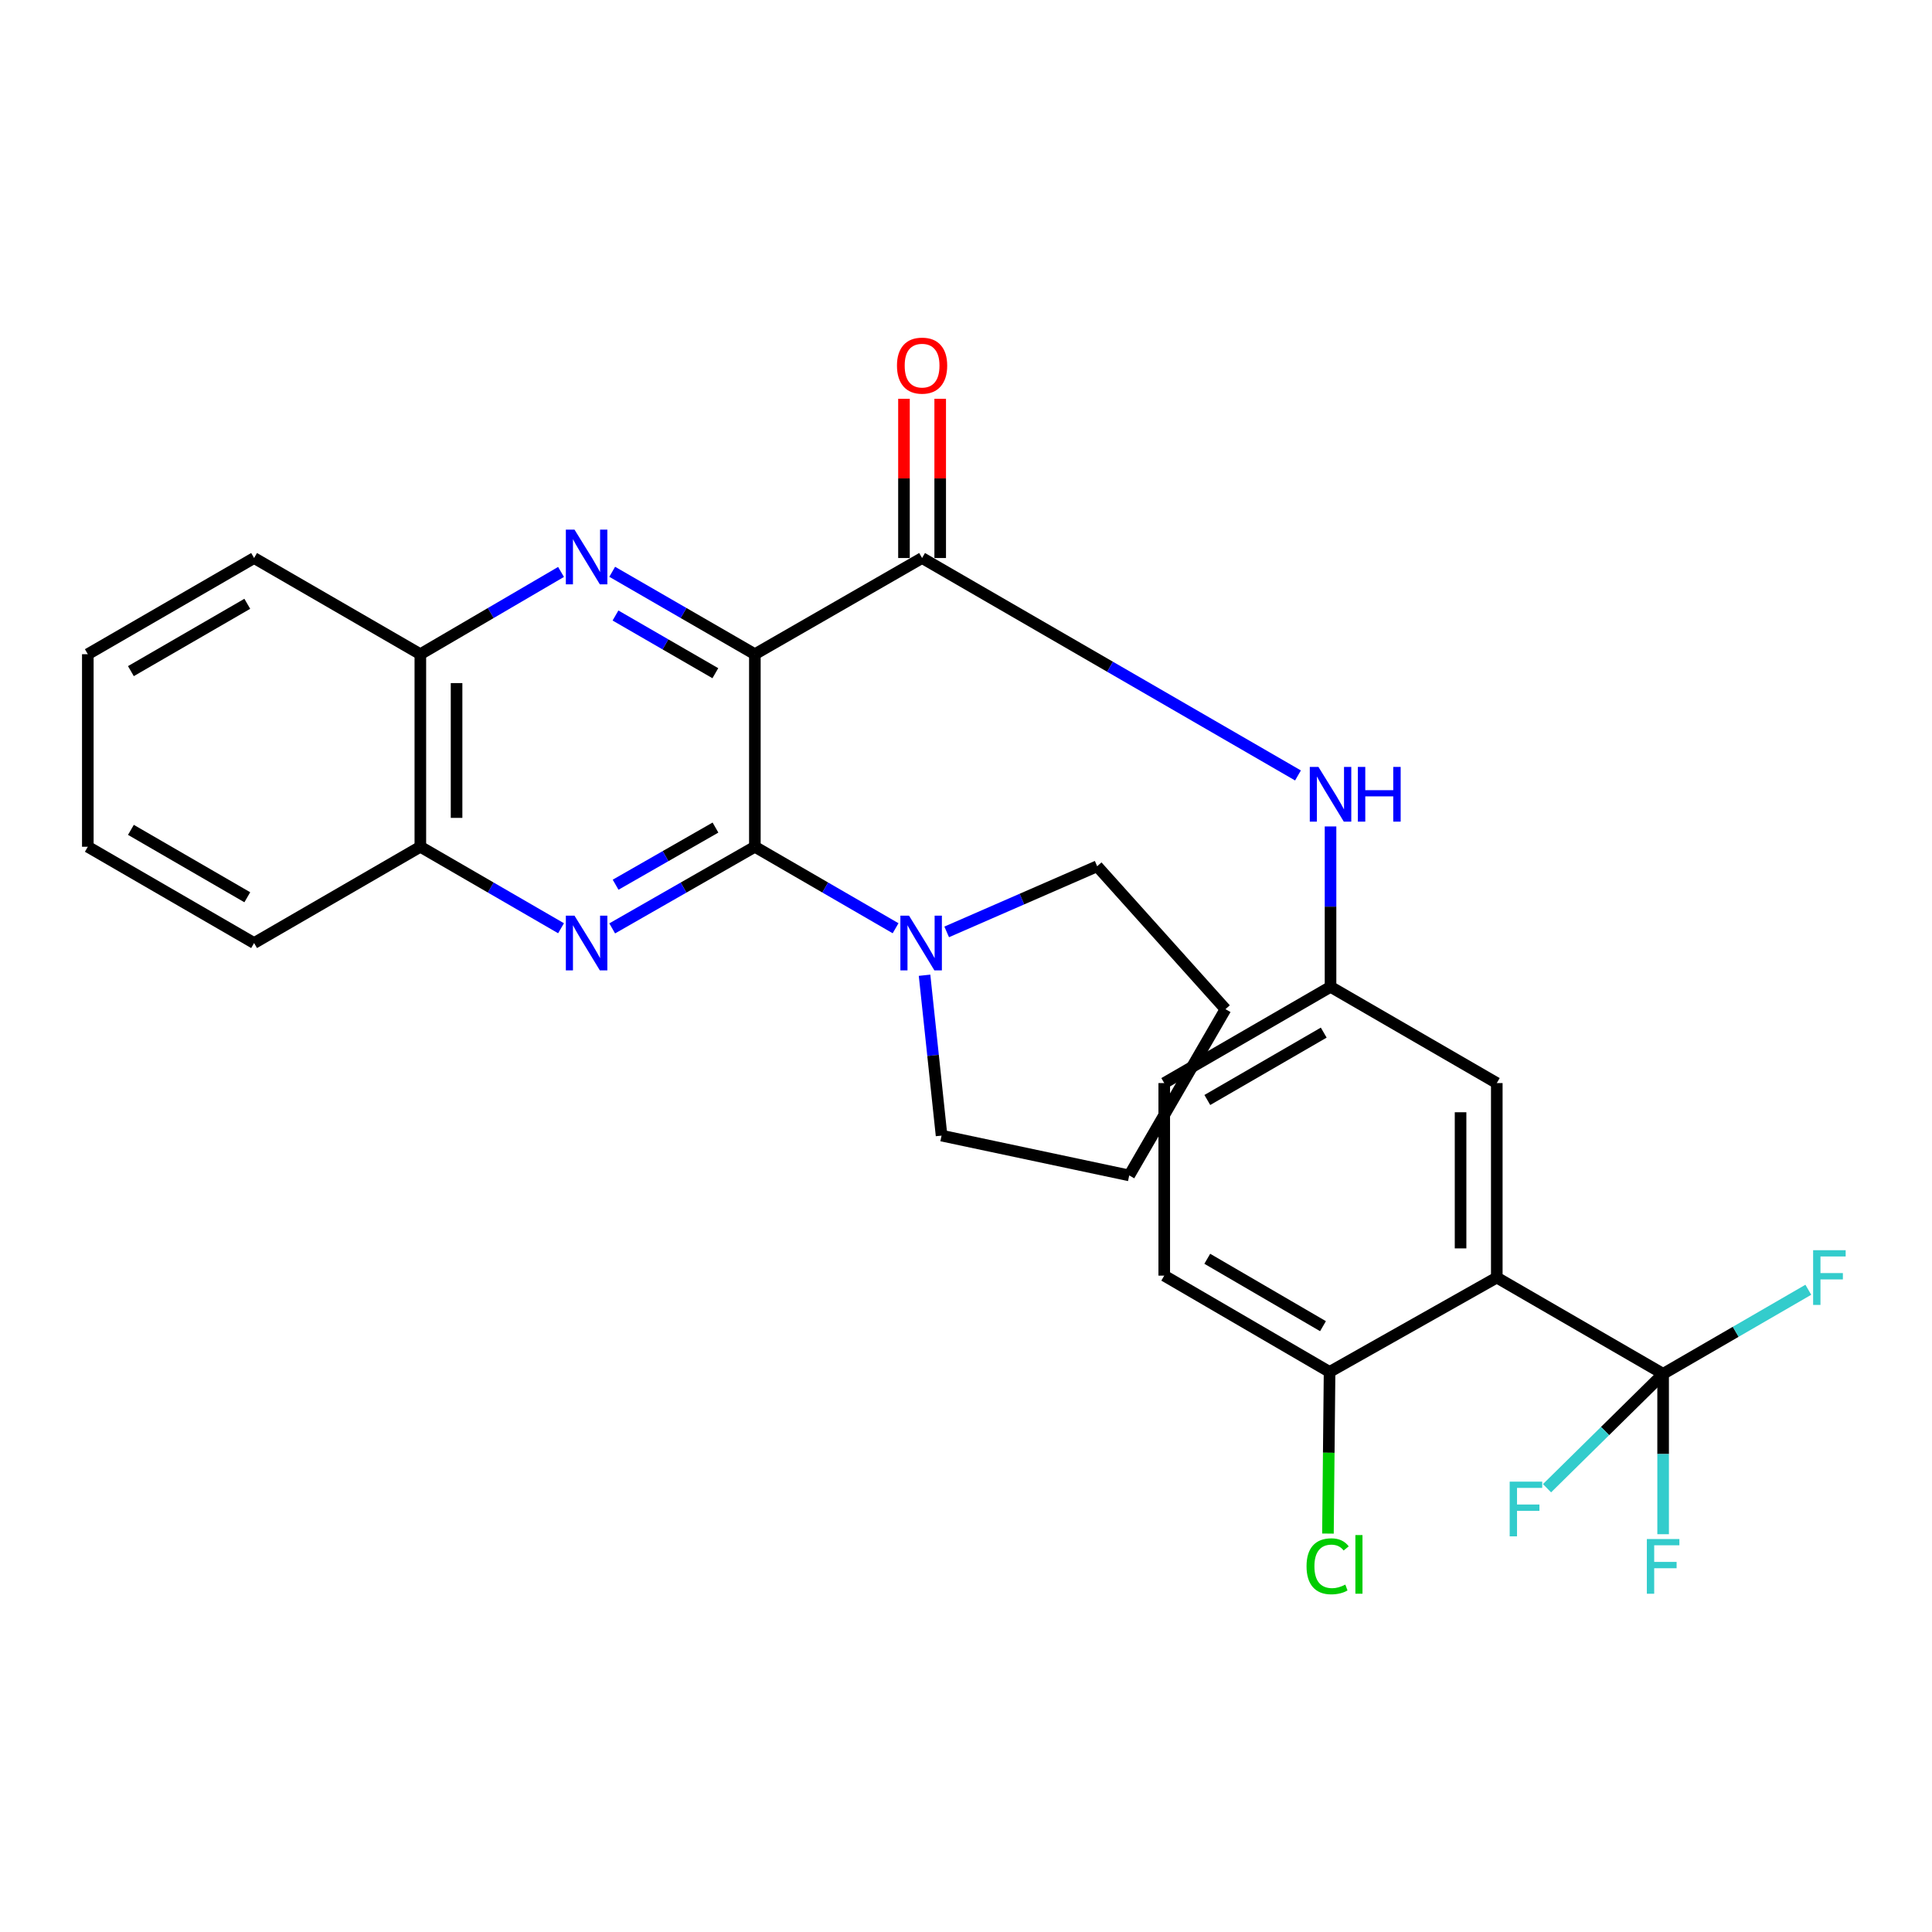 <?xml version='1.0' encoding='iso-8859-1'?>
<svg version='1.1' baseProfile='full'
              xmlns='http://www.w3.org/2000/svg'
                      xmlns:rdkit='http://www.rdkit.org/xml'
                      xmlns:xlink='http://www.w3.org/1999/xlink'
                  xml:space='preserve'
width='1000px' height='1000px' viewBox='0 0 1000 1000'>
<!-- END OF HEADER -->
<rect style='opacity:1.0;fill:#FFFFFF;stroke:none' width='1000' height='1000' x='0' y='0'> </rect>
<path class='bond-0' d='M 390.717,338.615 L 390.717,438.281' style='fill:none;fill-rule:evenodd;stroke:#000000;stroke-width:6px;stroke-linecap:butt;stroke-linejoin:miter;stroke-opacity:1' />
<path class='bond-1' d='M 390.717,338.615 L 353.797,317.286' style='fill:none;fill-rule:evenodd;stroke:#000000;stroke-width:6px;stroke-linecap:butt;stroke-linejoin:miter;stroke-opacity:1' />
<path class='bond-1' d='M 353.797,317.286 L 316.877,295.956' style='fill:none;fill-rule:evenodd;stroke:#0000FF;stroke-width:6px;stroke-linecap:butt;stroke-linejoin:miter;stroke-opacity:1' />
<path class='bond-1' d='M 370.262,348.45 L 344.418,333.519' style='fill:none;fill-rule:evenodd;stroke:#000000;stroke-width:6px;stroke-linecap:butt;stroke-linejoin:miter;stroke-opacity:1' />
<path class='bond-1' d='M 344.418,333.519 L 318.574,318.588' style='fill:none;fill-rule:evenodd;stroke:#0000FF;stroke-width:6px;stroke-linecap:butt;stroke-linejoin:miter;stroke-opacity:1' />
<path class='bond-3' d='M 390.717,338.615 L 477.269,288.829' style='fill:none;fill-rule:evenodd;stroke:#000000;stroke-width:6px;stroke-linecap:butt;stroke-linejoin:miter;stroke-opacity:1' />
<path class='bond-2' d='M 390.717,438.281 L 353.794,459.409' style='fill:none;fill-rule:evenodd;stroke:#000000;stroke-width:6px;stroke-linecap:butt;stroke-linejoin:miter;stroke-opacity:1' />
<path class='bond-2' d='M 353.794,459.409 L 316.871,480.537' style='fill:none;fill-rule:evenodd;stroke:#0000FF;stroke-width:6px;stroke-linecap:butt;stroke-linejoin:miter;stroke-opacity:1' />
<path class='bond-2' d='M 370.328,428.347 L 344.482,443.137' style='fill:none;fill-rule:evenodd;stroke:#000000;stroke-width:6px;stroke-linecap:butt;stroke-linejoin:miter;stroke-opacity:1' />
<path class='bond-2' d='M 344.482,443.137 L 318.637,457.927' style='fill:none;fill-rule:evenodd;stroke:#0000FF;stroke-width:6px;stroke-linecap:butt;stroke-linejoin:miter;stroke-opacity:1' />
<path class='bond-6' d='M 390.717,438.281 L 427.135,459.37' style='fill:none;fill-rule:evenodd;stroke:#000000;stroke-width:6px;stroke-linecap:butt;stroke-linejoin:miter;stroke-opacity:1' />
<path class='bond-6' d='M 427.135,459.37 L 463.553,480.46' style='fill:none;fill-rule:evenodd;stroke:#0000FF;stroke-width:6px;stroke-linecap:butt;stroke-linejoin:miter;stroke-opacity:1' />
<path class='bond-8' d='M 290.39,296.035 L 253.98,317.325' style='fill:none;fill-rule:evenodd;stroke:#0000FF;stroke-width:6px;stroke-linecap:butt;stroke-linejoin:miter;stroke-opacity:1' />
<path class='bond-8' d='M 253.98,317.325 L 217.57,338.615' style='fill:none;fill-rule:evenodd;stroke:#000000;stroke-width:6px;stroke-linecap:butt;stroke-linejoin:miter;stroke-opacity:1' />
<path class='bond-28' d='M 290.396,480.459 L 253.983,459.37' style='fill:none;fill-rule:evenodd;stroke:#0000FF;stroke-width:6px;stroke-linecap:butt;stroke-linejoin:miter;stroke-opacity:1' />
<path class='bond-28' d='M 253.983,459.37 L 217.57,438.281' style='fill:none;fill-rule:evenodd;stroke:#000000;stroke-width:6px;stroke-linecap:butt;stroke-linejoin:miter;stroke-opacity:1' />
<path class='bond-7' d='M 477.269,288.829 L 574.552,345.101' style='fill:none;fill-rule:evenodd;stroke:#000000;stroke-width:6px;stroke-linecap:butt;stroke-linejoin:miter;stroke-opacity:1' />
<path class='bond-7' d='M 574.552,345.101 L 671.836,401.373' style='fill:none;fill-rule:evenodd;stroke:#0000FF;stroke-width:6px;stroke-linecap:butt;stroke-linejoin:miter;stroke-opacity:1' />
<path class='bond-13' d='M 486.643,288.829 L 486.643,247.622' style='fill:none;fill-rule:evenodd;stroke:#000000;stroke-width:6px;stroke-linecap:butt;stroke-linejoin:miter;stroke-opacity:1' />
<path class='bond-13' d='M 486.643,247.622 L 486.643,206.415' style='fill:none;fill-rule:evenodd;stroke:#FF0000;stroke-width:6px;stroke-linecap:butt;stroke-linejoin:miter;stroke-opacity:1' />
<path class='bond-13' d='M 467.895,288.829 L 467.895,247.622' style='fill:none;fill-rule:evenodd;stroke:#000000;stroke-width:6px;stroke-linecap:butt;stroke-linejoin:miter;stroke-opacity:1' />
<path class='bond-13' d='M 467.895,247.622 L 467.895,206.415' style='fill:none;fill-rule:evenodd;stroke:#FF0000;stroke-width:6px;stroke-linecap:butt;stroke-linejoin:miter;stroke-opacity:1' />
<path class='bond-4' d='M 774.734,661.265 L 774.734,560.6' style='fill:none;fill-rule:evenodd;stroke:#000000;stroke-width:6px;stroke-linecap:butt;stroke-linejoin:miter;stroke-opacity:1' />
<path class='bond-4' d='M 755.987,646.165 L 755.987,575.7' style='fill:none;fill-rule:evenodd;stroke:#000000;stroke-width:6px;stroke-linecap:butt;stroke-linejoin:miter;stroke-opacity:1' />
<path class='bond-5' d='M 774.734,661.265 L 860.829,711.093' style='fill:none;fill-rule:evenodd;stroke:#000000;stroke-width:6px;stroke-linecap:butt;stroke-linejoin:miter;stroke-opacity:1' />
<path class='bond-31' d='M 774.734,661.265 L 688.182,710.103' style='fill:none;fill-rule:evenodd;stroke:#000000;stroke-width:6px;stroke-linecap:butt;stroke-linejoin:miter;stroke-opacity:1' />
<path class='bond-14' d='M 860.829,711.093 L 830.783,740.697' style='fill:none;fill-rule:evenodd;stroke:#000000;stroke-width:6px;stroke-linecap:butt;stroke-linejoin:miter;stroke-opacity:1' />
<path class='bond-14' d='M 830.783,740.697 L 800.738,770.301' style='fill:none;fill-rule:evenodd;stroke:#33CCCC;stroke-width:6px;stroke-linecap:butt;stroke-linejoin:miter;stroke-opacity:1' />
<path class='bond-15' d='M 860.829,711.093 L 860.829,752.6' style='fill:none;fill-rule:evenodd;stroke:#000000;stroke-width:6px;stroke-linecap:butt;stroke-linejoin:miter;stroke-opacity:1' />
<path class='bond-15' d='M 860.829,752.6 L 860.829,794.107' style='fill:none;fill-rule:evenodd;stroke:#33CCCC;stroke-width:6px;stroke-linecap:butt;stroke-linejoin:miter;stroke-opacity:1' />
<path class='bond-16' d='M 860.829,711.093 L 898.407,689.336' style='fill:none;fill-rule:evenodd;stroke:#000000;stroke-width:6px;stroke-linecap:butt;stroke-linejoin:miter;stroke-opacity:1' />
<path class='bond-16' d='M 898.407,689.336 L 935.985,667.58' style='fill:none;fill-rule:evenodd;stroke:#33CCCC;stroke-width:6px;stroke-linecap:butt;stroke-linejoin:miter;stroke-opacity:1' />
<path class='bond-20' d='M 478.547,504.784 L 482.949,546.284' style='fill:none;fill-rule:evenodd;stroke:#0000FF;stroke-width:6px;stroke-linecap:butt;stroke-linejoin:miter;stroke-opacity:1' />
<path class='bond-20' d='M 482.949,546.284 L 487.351,587.784' style='fill:none;fill-rule:evenodd;stroke:#000000;stroke-width:6px;stroke-linecap:butt;stroke-linejoin:miter;stroke-opacity:1' />
<path class='bond-21' d='M 490.005,482.35 L 528.949,465.361' style='fill:none;fill-rule:evenodd;stroke:#0000FF;stroke-width:6px;stroke-linecap:butt;stroke-linejoin:miter;stroke-opacity:1' />
<path class='bond-21' d='M 528.949,465.361 L 567.894,448.373' style='fill:none;fill-rule:evenodd;stroke:#000000;stroke-width:6px;stroke-linecap:butt;stroke-linejoin:miter;stroke-opacity:1' />
<path class='bond-12' d='M 688.682,427.769 L 688.682,469.276' style='fill:none;fill-rule:evenodd;stroke:#0000FF;stroke-width:6px;stroke-linecap:butt;stroke-linejoin:miter;stroke-opacity:1' />
<path class='bond-12' d='M 688.682,469.276 L 688.682,510.783' style='fill:none;fill-rule:evenodd;stroke:#000000;stroke-width:6px;stroke-linecap:butt;stroke-linejoin:miter;stroke-opacity:1' />
<path class='bond-9' d='M 217.57,338.615 L 217.57,438.281' style='fill:none;fill-rule:evenodd;stroke:#000000;stroke-width:6px;stroke-linecap:butt;stroke-linejoin:miter;stroke-opacity:1' />
<path class='bond-9' d='M 236.318,353.565 L 236.318,423.331' style='fill:none;fill-rule:evenodd;stroke:#000000;stroke-width:6px;stroke-linecap:butt;stroke-linejoin:miter;stroke-opacity:1' />
<path class='bond-22' d='M 217.57,338.615 L 131.517,288.829' style='fill:none;fill-rule:evenodd;stroke:#000000;stroke-width:6px;stroke-linecap:butt;stroke-linejoin:miter;stroke-opacity:1' />
<path class='bond-23' d='M 217.57,438.281 L 131.517,488.119' style='fill:none;fill-rule:evenodd;stroke:#000000;stroke-width:6px;stroke-linecap:butt;stroke-linejoin:miter;stroke-opacity:1' />
<path class='bond-10' d='M 688.182,710.103 L 602.609,660.265' style='fill:none;fill-rule:evenodd;stroke:#000000;stroke-width:6px;stroke-linecap:butt;stroke-linejoin:miter;stroke-opacity:1' />
<path class='bond-10' d='M 684.781,686.427 L 624.88,651.54' style='fill:none;fill-rule:evenodd;stroke:#000000;stroke-width:6px;stroke-linecap:butt;stroke-linejoin:miter;stroke-opacity:1' />
<path class='bond-19' d='M 688.182,710.103 L 687.762,751.94' style='fill:none;fill-rule:evenodd;stroke:#000000;stroke-width:6px;stroke-linecap:butt;stroke-linejoin:miter;stroke-opacity:1' />
<path class='bond-19' d='M 687.762,751.94 L 687.342,793.776' style='fill:none;fill-rule:evenodd;stroke:#00CC00;stroke-width:6px;stroke-linecap:butt;stroke-linejoin:miter;stroke-opacity:1' />
<path class='bond-11' d='M 774.734,560.6 L 688.682,510.783' style='fill:none;fill-rule:evenodd;stroke:#000000;stroke-width:6px;stroke-linecap:butt;stroke-linejoin:miter;stroke-opacity:1' />
<path class='bond-18' d='M 688.682,510.783 L 602.609,560.6' style='fill:none;fill-rule:evenodd;stroke:#000000;stroke-width:6px;stroke-linecap:butt;stroke-linejoin:miter;stroke-opacity:1' />
<path class='bond-18' d='M 685.162,534.481 L 624.911,569.353' style='fill:none;fill-rule:evenodd;stroke:#000000;stroke-width:6px;stroke-linecap:butt;stroke-linejoin:miter;stroke-opacity:1' />
<path class='bond-17' d='M 602.609,660.265 L 602.609,560.6' style='fill:none;fill-rule:evenodd;stroke:#000000;stroke-width:6px;stroke-linecap:butt;stroke-linejoin:miter;stroke-opacity:1' />
<path class='bond-25' d='M 487.351,587.784 L 584.486,608.396' style='fill:none;fill-rule:evenodd;stroke:#000000;stroke-width:6px;stroke-linecap:butt;stroke-linejoin:miter;stroke-opacity:1' />
<path class='bond-24' d='M 567.894,448.373 L 634.313,522.344' style='fill:none;fill-rule:evenodd;stroke:#000000;stroke-width:6px;stroke-linecap:butt;stroke-linejoin:miter;stroke-opacity:1' />
<path class='bond-27' d='M 131.517,288.829 L 45.455,338.615' style='fill:none;fill-rule:evenodd;stroke:#000000;stroke-width:6px;stroke-linecap:butt;stroke-linejoin:miter;stroke-opacity:1' />
<path class='bond-27' d='M 127.996,312.525 L 67.752,347.375' style='fill:none;fill-rule:evenodd;stroke:#000000;stroke-width:6px;stroke-linecap:butt;stroke-linejoin:miter;stroke-opacity:1' />
<path class='bond-30' d='M 131.517,488.119 L 45.455,438.281' style='fill:none;fill-rule:evenodd;stroke:#000000;stroke-width:6px;stroke-linecap:butt;stroke-linejoin:miter;stroke-opacity:1' />
<path class='bond-30' d='M 128.003,464.419 L 67.759,429.533' style='fill:none;fill-rule:evenodd;stroke:#000000;stroke-width:6px;stroke-linecap:butt;stroke-linejoin:miter;stroke-opacity:1' />
<path class='bond-29' d='M 634.313,522.344 L 584.486,608.396' style='fill:none;fill-rule:evenodd;stroke:#000000;stroke-width:6px;stroke-linecap:butt;stroke-linejoin:miter;stroke-opacity:1' />
<path class='bond-26' d='M 45.455,438.281 L 45.455,338.615' style='fill:none;fill-rule:evenodd;stroke:#000000;stroke-width:6px;stroke-linecap:butt;stroke-linejoin:miter;stroke-opacity:1' />
<path  class='atom-2' d='M 297.362 274.138
L 306.642 289.138
Q 307.562 290.618, 309.042 293.298
Q 310.522 295.978, 310.602 296.138
L 310.602 274.138
L 314.362 274.138
L 314.362 302.458
L 310.482 302.458
L 300.522 286.058
Q 299.362 284.138, 298.122 281.938
Q 296.922 279.738, 296.562 279.058
L 296.562 302.458
L 292.882 302.458
L 292.882 274.138
L 297.362 274.138
' fill='#0000FF'/>
<path  class='atom-3' d='M 297.362 473.959
L 306.642 488.959
Q 307.562 490.439, 309.042 493.119
Q 310.522 495.799, 310.602 495.959
L 310.602 473.959
L 314.362 473.959
L 314.362 502.279
L 310.482 502.279
L 300.522 485.879
Q 299.362 483.959, 298.122 481.759
Q 296.922 479.559, 296.562 478.879
L 296.562 502.279
L 292.882 502.279
L 292.882 473.959
L 297.362 473.959
' fill='#0000FF'/>
<path  class='atom-7' d='M 470.519 473.959
L 479.799 488.959
Q 480.719 490.439, 482.199 493.119
Q 483.679 495.799, 483.759 495.959
L 483.759 473.959
L 487.519 473.959
L 487.519 502.279
L 483.639 502.279
L 473.679 485.879
Q 472.519 483.959, 471.279 481.759
Q 470.079 479.559, 469.719 478.879
L 469.719 502.279
L 466.039 502.279
L 466.039 473.959
L 470.519 473.959
' fill='#0000FF'/>
<path  class='atom-8' d='M 682.422 396.957
L 691.702 411.957
Q 692.622 413.437, 694.102 416.117
Q 695.582 418.797, 695.662 418.957
L 695.662 396.957
L 699.422 396.957
L 699.422 425.277
L 695.542 425.277
L 685.582 408.877
Q 684.422 406.957, 683.182 404.757
Q 681.982 402.557, 681.622 401.877
L 681.622 425.277
L 677.942 425.277
L 677.942 396.957
L 682.422 396.957
' fill='#0000FF'/>
<path  class='atom-8' d='M 702.822 396.957
L 706.662 396.957
L 706.662 408.997
L 721.142 408.997
L 721.142 396.957
L 724.982 396.957
L 724.982 425.277
L 721.142 425.277
L 721.142 412.197
L 706.662 412.197
L 706.662 425.277
L 702.822 425.277
L 702.822 396.957
' fill='#0000FF'/>
<path  class='atom-14' d='M 464.269 189.244
Q 464.269 182.444, 467.629 178.644
Q 470.989 174.844, 477.269 174.844
Q 483.549 174.844, 486.909 178.644
Q 490.269 182.444, 490.269 189.244
Q 490.269 196.124, 486.869 200.044
Q 483.469 203.924, 477.269 203.924
Q 471.029 203.924, 467.629 200.044
Q 464.269 196.164, 464.269 189.244
M 477.269 200.724
Q 481.589 200.724, 483.909 197.844
Q 486.269 194.924, 486.269 189.244
Q 486.269 183.684, 483.909 180.884
Q 481.589 178.044, 477.269 178.044
Q 472.949 178.044, 470.589 180.844
Q 468.269 183.644, 468.269 189.244
Q 468.269 194.964, 470.589 197.844
Q 472.949 200.724, 477.269 200.724
' fill='#FF0000'/>
<path  class='atom-15' d='M 781.406 766.893
L 798.246 766.893
L 798.246 770.133
L 785.206 770.133
L 785.206 778.733
L 796.806 778.733
L 796.806 782.013
L 785.206 782.013
L 785.206 795.213
L 781.406 795.213
L 781.406 766.893
' fill='#33CCCC'/>
<path  class='atom-16' d='M 852.409 796.598
L 869.249 796.598
L 869.249 799.838
L 856.209 799.838
L 856.209 808.438
L 867.809 808.438
L 867.809 811.718
L 856.209 811.718
L 856.209 824.918
L 852.409 824.918
L 852.409 796.598
' fill='#33CCCC'/>
<path  class='atom-17' d='M 938.471 647.105
L 955.311 647.105
L 955.311 650.345
L 942.271 650.345
L 942.271 658.945
L 953.871 658.945
L 953.871 662.225
L 942.271 662.225
L 942.271 675.425
L 938.471 675.425
L 938.471 647.105
' fill='#33CCCC'/>
<path  class='atom-20' d='M 676.262 810.707
Q 676.262 803.667, 679.542 799.987
Q 682.862 796.267, 689.142 796.267
Q 694.982 796.267, 698.102 800.387
L 695.462 802.547
Q 693.182 799.547, 689.142 799.547
Q 684.862 799.547, 682.582 802.427
Q 680.342 805.267, 680.342 810.707
Q 680.342 816.307, 682.662 819.187
Q 685.022 822.067, 689.582 822.067
Q 692.702 822.067, 696.342 820.187
L 697.462 823.187
Q 695.982 824.147, 693.742 824.707
Q 691.502 825.267, 689.022 825.267
Q 682.862 825.267, 679.542 821.507
Q 676.262 817.747, 676.262 810.707
' fill='#00CC00'/>
<path  class='atom-20' d='M 701.542 794.547
L 705.222 794.547
L 705.222 824.907
L 701.542 824.907
L 701.542 794.547
' fill='#00CC00'/>
</svg>
